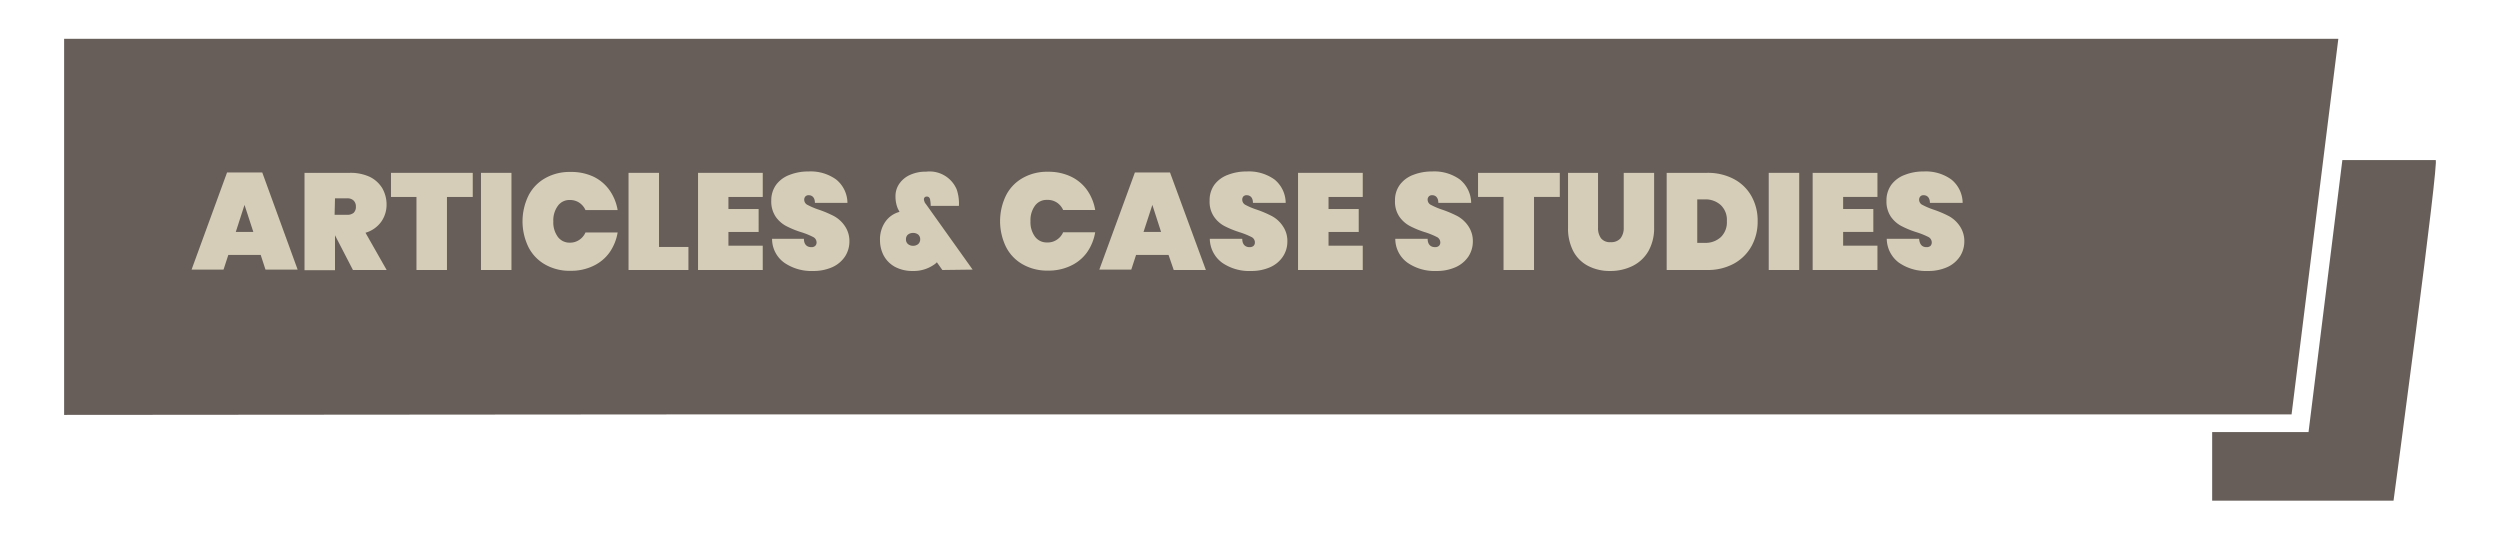 <svg id="Layer_1" data-name="Layer 1" xmlns="http://www.w3.org/2000/svg" viewBox="0 0 255 55"><defs><style>.cls-1{fill:#675e59;}.cls-2{fill:#d5cdb7;}</style></defs><title>DE_GRAPHICS_CARRIAGES</title><path class="cls-1" d="M248.43,16.33h-9.51l-3.45,27.74h-9.83v7h18.5S248.88,15.86,248.43,16.33Z"/><polygon class="cls-1" points="237.19 14.53 238.51 3.96 6.54 3.96 6.54 42.32 71 42.27 223.91 42.27 233.74 42.27 237.19 14.53"/><path class="cls-2" d="M26.59,26h-3.3l-.49,1.5H19.54l3.62-9.91h3.59l3.61,9.91H27.08Zm-.75-2.34-.9-2.76-.89,2.76Z"/><path class="cls-2" d="M36,27.54,34.17,24v3.56H31.06V17.63h4.62a4.64,4.64,0,0,1,2.06.42A3.08,3.08,0,0,1,39,19.21a3.34,3.34,0,0,1,.43,1.66,3,3,0,0,1-.56,1.77,3,3,0,0,1-1.59,1.1l2.16,3.8Zm-1.87-5.63H35.4a1,1,0,0,0,.67-.2.83.83,0,0,0,.23-.64.81.81,0,0,0-.24-.62.89.89,0,0,0-.66-.22H34.17Z"/><path class="cls-2" d="M48.22,17.63v2.46H45.59v7.45H42.48V20.09h-2.6V17.63Z"/><path class="cls-2" d="M52.17,17.63v9.91H49.06V17.63Z"/><path class="cls-2" d="M60.49,18a4.27,4.27,0,0,1,1.66,1.37A4.94,4.94,0,0,1,63,21.43H59.72a1.77,1.77,0,0,0-.64-.76,1.7,1.7,0,0,0-.95-.27A1.45,1.45,0,0,0,56.9,21a2.48,2.48,0,0,0-.46,1.58,2.48,2.48,0,0,0,.46,1.58,1.47,1.47,0,0,0,1.23.59,1.63,1.63,0,0,0,.95-.28,1.71,1.71,0,0,0,.64-.76H63a5,5,0,0,1-.84,2.06,4.25,4.25,0,0,1-1.66,1.36,5.15,5.15,0,0,1-2.3.49,5,5,0,0,1-2.6-.64,4.23,4.23,0,0,1-1.7-1.78,6,6,0,0,1,0-5.24,4.23,4.23,0,0,1,1.7-1.78,5,5,0,0,1,2.6-.64A5.29,5.29,0,0,1,60.49,18Z"/><path class="cls-2" d="M67.22,25.19h3v2.35H64.11V17.63h3.11Z"/><path class="cls-2" d="M74.3,20.09v1.23h3.08v2.34H74.3v1.4h3.5v2.48H71.2V17.63h6.6v2.46Z"/><path class="cls-2" d="M86.2,26.15a3.06,3.06,0,0,1-1.28,1.09,4.72,4.72,0,0,1-2,.4A4.87,4.87,0,0,1,80,26.8a3,3,0,0,1-1.25-2.44H82c0,.57.3.85.76.85a.56.56,0,0,0,.38-.12.47.47,0,0,0,.15-.37.62.62,0,0,0-.36-.55,7.42,7.42,0,0,0-1.15-.47,9.3,9.3,0,0,1-1.56-.63,3.06,3.06,0,0,1-1.09-.95,2.77,2.77,0,0,1-.46-1.64,2.71,2.71,0,0,1,.5-1.64,3,3,0,0,1,1.36-1,5.16,5.16,0,0,1,1.94-.35,4.44,4.44,0,0,1,2.82.82,3.11,3.11,0,0,1,1.15,2.38H83.12c0-.52-.26-.78-.64-.78a.44.44,0,0,0-.32.12.49.49,0,0,0-.13.36.59.59,0,0,0,.36.52,7.33,7.33,0,0,0,1.11.47,11.36,11.36,0,0,1,1.58.67,3.18,3.18,0,0,1,1.09,1,2.71,2.71,0,0,1,.47,1.63A2.8,2.8,0,0,1,86.2,26.15Z"/><path class="cls-2" d="M96.12,27.54l-.56-.79a1.23,1.23,0,0,1-.28.24,3.62,3.62,0,0,1-2.17.65,3.76,3.76,0,0,1-1.84-.43,2.88,2.88,0,0,1-1.13-1.14,3.35,3.35,0,0,1-.38-1.58,3.12,3.12,0,0,1,.55-1.88,2.57,2.57,0,0,1,1.44-1l-.18-.35A3.19,3.19,0,0,1,91.34,20a2.19,2.19,0,0,1,.37-1.23,2.62,2.62,0,0,1,1.07-.91,3.79,3.79,0,0,1,1.68-.35,3,3,0,0,1,3.13,1.83A4.51,4.51,0,0,1,97.81,21H94.93a2.94,2.94,0,0,0-.05-.57.46.46,0,0,0-.11-.29.32.32,0,0,0-.25-.09.27.27,0,0,0-.28.28.57.57,0,0,0,.06.24c0,.08.12.21.24.38l4.67,6.55Zm-2.46-2.65a.63.63,0,0,0,.2-.49.62.62,0,0,0-.2-.47.82.82,0,0,0-.53-.17.81.81,0,0,0-.52.17.59.59,0,0,0-.2.47.6.6,0,0,0,.2.49.77.77,0,0,0,.52.18A.77.77,0,0,0,93.66,24.89Z"/><path class="cls-2" d="M109.21,18a4.27,4.27,0,0,1,1.66,1.37,4.94,4.94,0,0,1,.84,2.05h-3.27a1.77,1.77,0,0,0-.64-.76,1.7,1.7,0,0,0-1-.27,1.45,1.45,0,0,0-1.23.59,2.48,2.48,0,0,0-.46,1.58,2.48,2.48,0,0,0,.46,1.58,1.47,1.47,0,0,0,1.23.59,1.63,1.63,0,0,0,1-.28,1.71,1.71,0,0,0,.64-.76h3.27a5,5,0,0,1-.84,2.06,4.25,4.25,0,0,1-1.66,1.36,5.15,5.15,0,0,1-2.3.49,5,5,0,0,1-2.6-.64,4.23,4.23,0,0,1-1.7-1.78,6,6,0,0,1,0-5.24,4.23,4.23,0,0,1,1.7-1.78,5,5,0,0,1,2.6-.64A5.29,5.29,0,0,1,109.21,18Z"/><path class="cls-2" d="M119.19,26h-3.31l-.49,1.5h-3.26l3.63-9.91h3.58L123,27.54h-3.28Zm-.76-2.34-.89-2.76-.9,2.76Z"/><path class="cls-2" d="M130.87,26.15a3,3,0,0,1-1.28,1.09,4.72,4.72,0,0,1-2,.4,4.84,4.84,0,0,1-2.93-.84,3.08,3.08,0,0,1-1.26-2.44h3.31c0,.57.3.85.75.85a.61.61,0,0,0,.39-.12.47.47,0,0,0,.15-.37.62.62,0,0,0-.36-.55,8.11,8.11,0,0,0-1.16-.47,10.05,10.05,0,0,1-1.56-.63,3,3,0,0,1-1.08-.95,2.7,2.7,0,0,1-.46-1.64,2.7,2.7,0,0,1,.49-1.64,3,3,0,0,1,1.36-1,5.16,5.16,0,0,1,1.94-.35,4.47,4.47,0,0,1,2.83.82,3.1,3.1,0,0,1,1.14,2.38H127.8c0-.52-.26-.78-.65-.78a.45.45,0,0,0-.32.12.49.49,0,0,0-.12.36.6.6,0,0,0,.35.52,7.09,7.09,0,0,0,1.12.47,11.18,11.18,0,0,1,1.57.67,3.09,3.09,0,0,1,1.09,1,2.65,2.65,0,0,1,.47,1.63A2.72,2.72,0,0,1,130.87,26.15Z"/><path class="cls-2" d="M135.51,20.09v1.23h3.08v2.34h-3.08v1.4H139v2.48H132.4V17.63H139v2.46Z"/><path class="cls-2" d="M149.79,26.15a3.09,3.09,0,0,1-1.29,1.09,4.69,4.69,0,0,1-2,.4,4.86,4.86,0,0,1-2.93-.84,3,3,0,0,1-1.25-2.44h3.3c0,.57.3.85.76.85a.58.58,0,0,0,.38-.12.47.47,0,0,0,.15-.37.62.62,0,0,0-.36-.55,7.88,7.88,0,0,0-1.15-.47,9.3,9.3,0,0,1-1.56-.63,3.06,3.06,0,0,1-1.09-.95,2.7,2.7,0,0,1-.46-1.64,2.64,2.64,0,0,1,.5-1.64,3,3,0,0,1,1.35-1,5.2,5.2,0,0,1,1.94-.35,4.45,4.45,0,0,1,2.83.82,3.14,3.14,0,0,1,1.15,2.38h-3.35c0-.52-.26-.78-.64-.78a.44.44,0,0,0-.32.12.45.45,0,0,0-.13.36.59.59,0,0,0,.36.52,7.33,7.33,0,0,0,1.11.47,11.36,11.36,0,0,1,1.58.67,3.18,3.18,0,0,1,1.09,1,2.71,2.71,0,0,1,.47,1.63A2.8,2.8,0,0,1,149.79,26.15Z"/><path class="cls-2" d="M159.1,17.63v2.46h-2.63v7.45h-3.11V20.09h-2.6V17.63Z"/><path class="cls-2" d="M163,17.63v5.58a1.78,1.78,0,0,0,.3,1.09,1.16,1.16,0,0,0,1,.4,1.24,1.24,0,0,0,1-.4,1.72,1.72,0,0,0,.32-1.09V17.63h3.1v5.58a4.72,4.72,0,0,1-.59,2.42,3.81,3.81,0,0,1-1.61,1.5,5.07,5.07,0,0,1-2.29.51,4.73,4.73,0,0,1-2.23-.51,3.55,3.55,0,0,1-1.52-1.5,5,5,0,0,1-.54-2.42V17.63Z"/><path class="cls-2" d="M178.66,25.1a4.56,4.56,0,0,1-1.8,1.79,5.55,5.55,0,0,1-2.72.65H170V17.63h4.13a5.66,5.66,0,0,1,2.72.63,4.4,4.4,0,0,1,1.8,1.75,5.06,5.06,0,0,1,.63,2.54A5.13,5.13,0,0,1,178.66,25.1Zm-3.14-.91a2.1,2.1,0,0,0,.62-1.64,2.08,2.08,0,0,0-.62-1.63,2.3,2.3,0,0,0-1.66-.58h-.74v4.43h.74A2.3,2.3,0,0,0,175.52,24.19Z"/><path class="cls-2" d="M183.52,17.63v9.91h-3.11V17.63Z"/><path class="cls-2" d="M188,20.09v1.23h3.08v2.34H188v1.4h3.5v2.48h-6.61V17.63h6.61v2.46Z"/><path class="cls-2" d="M199.92,26.15a3.06,3.06,0,0,1-1.28,1.09,4.72,4.72,0,0,1-2,.4,4.87,4.87,0,0,1-2.94-.84,3.07,3.07,0,0,1-1.25-2.44h3.3c.05.57.3.85.76.85a.61.61,0,0,0,.39-.12.5.5,0,0,0,.14-.37.63.63,0,0,0-.35-.55,8.11,8.11,0,0,0-1.16-.47,9.3,9.3,0,0,1-1.56-.63,3.06,3.06,0,0,1-1.09-.95,2.77,2.77,0,0,1-.46-1.64,2.71,2.71,0,0,1,.5-1.64,3,3,0,0,1,1.36-1,5.16,5.16,0,0,1,1.94-.35,4.44,4.44,0,0,1,2.82.82,3.11,3.11,0,0,1,1.15,2.38h-3.34c0-.52-.27-.78-.65-.78a.44.44,0,0,0-.32.12.49.49,0,0,0-.13.36.59.59,0,0,0,.36.52,7.33,7.33,0,0,0,1.11.47,11.36,11.36,0,0,1,1.58.67,3.18,3.18,0,0,1,1.09,1,2.71,2.71,0,0,1,.47,1.63A2.8,2.8,0,0,1,199.92,26.15Z"/></svg>